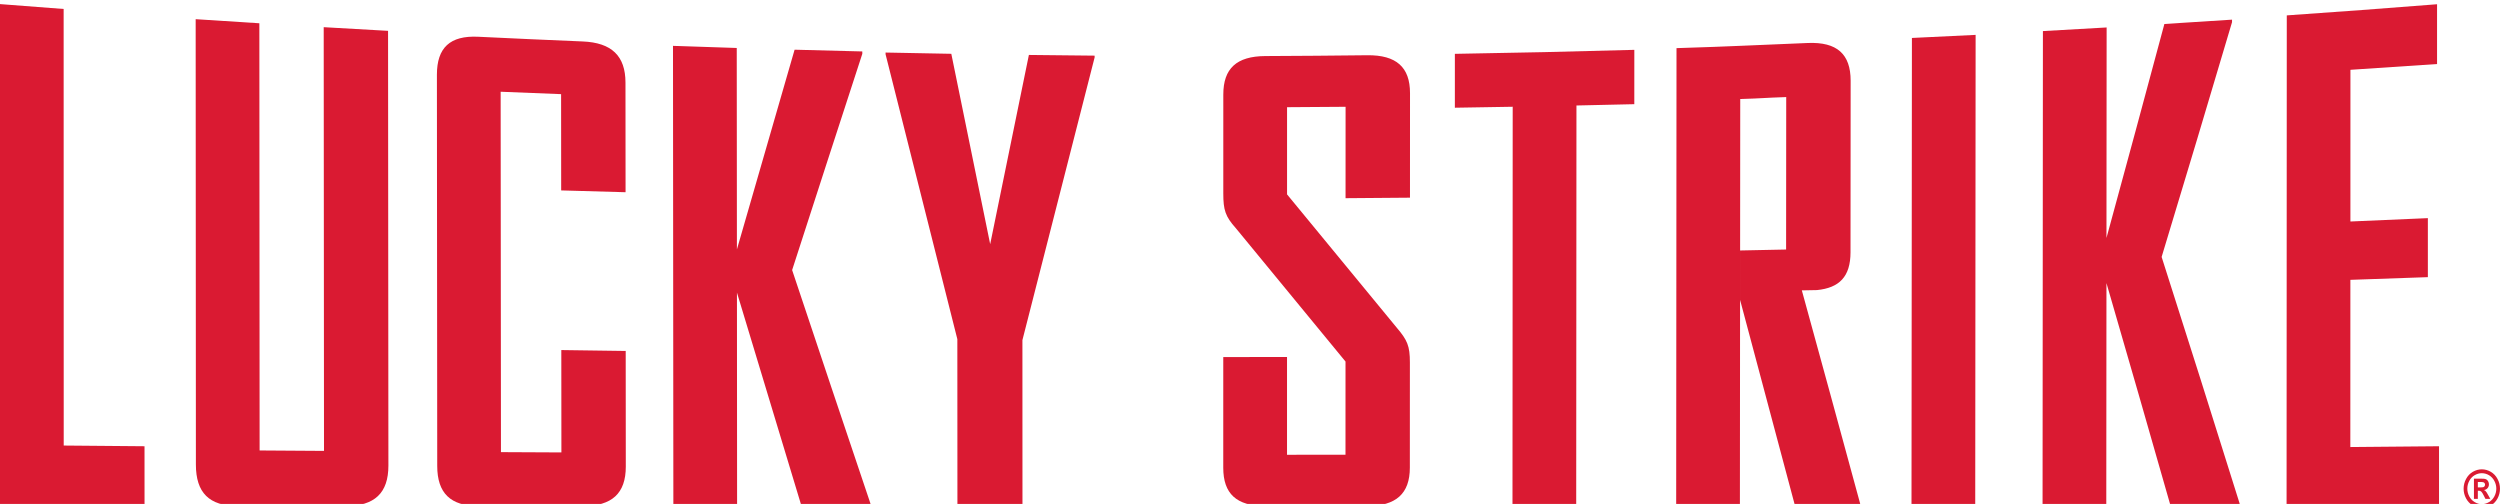 <svg xmlns="http://www.w3.org/2000/svg" viewBox="0 0 223.245 45">
	<path fill="none" d="M221.908,43.279c0-0.047-0.013-0.093-0.038-0.133c-0.028-0.039-0.067-0.067-0.112-0.082
	c-0.05-0.018-0.168-0.025-0.357-0.025h-0.135v0.486h0.135c0.192,0,0.311-0.008,0.358-0.024c0.045-0.016,0.083-0.046,0.109-0.085
	C221.895,43.376,221.908,43.328,221.908,43.279z"/>
	<path fill="none" d="M221.621,42.257c-0.221,0-0.434,0.06-0.637,0.177h-0.002c-0.205,0.121-0.371,0.297-0.479,0.51
	c-0.231,0.43-0.233,0.948-0.003,1.38c0.113,0.219,0.273,0.39,0.479,0.512s0.418,0.183,0.643,0.183
	c0.475-0.004,0.906-0.271,1.122-0.693c0.231-0.432,0.23-0.951-0.003-1.381C222.523,42.523,222.092,42.26,221.621,42.257z
	M221.943,44.549l-0.144-0.288c-0.098-0.194-0.175-0.315-0.231-0.364c-0.062-0.053-0.141-0.079-0.221-0.076h-0.082v0.729h-0.347
	v-1.805h0.335c0.313,0,0.489,0,0.527,0.004c0.109,0.01,0.197,0.035,0.259,0.072c0.065,0.043,0.119,0.104,0.153,0.174
	c0.043,0.08,0.063,0.168,0.063,0.258c0.004,0.122-0.039,0.24-0.117,0.334c-0.084,0.098-0.201,0.158-0.33,0.173
	c0.053,0.021,0.094,0.043,0.123,0.067c0.043,0.042,0.082,0.089,0.115,0.139c0.014,0.018,0.057,0.09,0.128,0.221l0.202,0.363
	H221.943z"/>
	<path fill="#da1a32" d="M5.69,39.786L5.683,0.802C3.41,0.632,2.273,0.544,0,0.366v44.823h12.907l-0.002-5.34
	C10.019,39.825,8.576,39.813,5.69,39.786z"/>
	<path fill="#da1a32" d="M28.906,2.427l0.027,37.837l-5.75-0.039L23.16,2.078c-2.275-0.142-3.412-0.215-5.687-0.365l0.02,39.776
	c0.002,2.505,1.177,3.7,3.757,3.7h9.621h0.002c2.581,0,3.812-1.166,3.81-3.61l-0.03-38.825C32.354,2.627,31.206,2.562,28.906,2.427
	z"/>
	<path fill="#da1a32" d="M50.124,31.26l0.008,9.141l-5.398-0.026L44.707,8.192c2.159,0.09,3.239,0.133,5.398,0.215l0.007,8.597
	c2.3,0.068,3.45,0.101,5.75,0.161l-0.008-9.793c-0.002-2.38-1.235-3.562-3.817-3.67c-3.732-0.157-5.598-0.241-9.329-0.42
	c-2.522-0.123-3.694,0.974-3.693,3.397l0.029,34.93c0.002,2.424,1.177,3.58,3.699,3.58h9.329c2.581,0,3.812-1.138,3.811-3.518
	L55.874,31.34L50.124,31.26z"/>
	<path fill="#da1a32" d="M77.002,4.807V4.595V4.594c-2.419-0.056-3.628-0.088-6.046-0.156c-0.024,0.084-0.048,0.168-0.073,0.252
	c-1.988,6.855-3.021,10.431-5.007,17.333c-0.024,0.083-0.048,0.167-0.072,0.25L65.79,4.286c-2.277-0.073-3.416-0.11-5.693-0.19
	v0.001l0,0l0.033,41.092h5.691v-0.002l0,0l-0.009-12.705l-0.004-6.353l0.914,3.021c1.612,5.347,3.226,10.693,4.849,16.038h6.161
	v-0.002v-0.211c-2.343-6.949-4.675-13.902-6.996-20.859C72.815,17.677,74.904,11.241,77.002,4.807z"/>
	<path fill="#da1a32" d="M88.421,21.804c-1.388-6.79-2.083-10.19-3.471-17c-2.348-0.042-3.523-0.063-5.87-0.112V4.85
	c2.129,8.48,4.266,16.959,6.409,25.436l0.007,14.903h5.809c-0.003-5.928-0.004-8.893-0.005-14.819
	c2.578-10.113,3.868-15.158,6.448-25.243V4.969c-2.348-0.02-3.521-0.032-5.871-0.062C90.494,11.659,89.803,15.037,88.421,21.804z"
	/>
	<path fill="#da1a32" d="M129.916,9.619c2.064-0.032,3.1-0.049,5.165-0.086l-0.019,35.656h5.69l0.022-35.77v0.001
	c2.065-0.043,3.1-0.067,5.166-0.117l0.002-4.852c-6.409,0.177-9.615,0.247-16.025,0.357C129.916,6.733,129.916,7.694,129.916,9.619
	z"/>
	<path fill="#da1a32" d="M162.251,25.904c1.996-0.198,2.994-1.197,2.996-3.371l0.012-15.32c0.003-2.39-1.229-3.478-3.81-3.375
	c-5.211,0.207-6.527,0.299-11.74,0.46l-0.029,40.892h5.69l0.03-36.347c2.158-0.067,1.949-0.102,4.106-0.175l-0.01,13.614
	c-1.642,0.034-2.464,0.052-4.106,0.084c-0.002,1.766-0.004,2.647-0.004,4.413c1.646,6.135,3.283,12.271,4.912,18.41h5.809v-0.219
	c-1.725-6.35-3.461-12.697-5.207-19.041L162.251,25.904z"/>
	<path fill="#da1a32" d="M170.693,45.189h5.691l0.035-42.074c-2.275,0.114-3.414,0.169-5.689,0.274L170.693,45.189z"/>
	<path fill="#da1a32" d="M199.316,1.982V1.755c-2.416,0.16-3.625,0.236-6.041,0.386c-2.066,7.702-3.102,11.523-5.172,19.11
	l0.015-18.799c-2.276,0.133-3.414,0.198-5.69,0.323l-0.031,42.422h5.69l0.015-19.918c1.928,6.635,3.84,13.273,5.734,19.918h6.16
	v-0.229c-2.787-8.902-4.182-13.303-6.967-22.025C195.147,15.963,197.243,8.976,199.316,1.982z"/>
	<path fill="#da1a32" d="M209.884,24.989c2.767-0.093,4.151-0.142,6.919-0.24v-5.27c-2.767,0.124-4.15,0.183-6.916,0.3
	c0-5.418,0.002-8.127,0.002-13.546c3.094-0.199,4.641-0.303,7.735-0.517V0.379C212.258,0.8,209.574,1,204.205,1.374l-0.018,43.815
	H217.8v-5.34c-3.168,0.03-4.752,0.045-7.92,0.071L209.884,24.989z"/>
	<path fill="#da1a32" d="M122.098,4.933c-3.641,0.041-5.461,0.055-9.101,0.073c-2.584,0.013-3.758,1.119-3.758,3.432l-0.001,8.833
	c0,1.472,0.176,2.051,1.115,3.1c3.92,4.766,5.879,7.145,9.799,11.915l-0.002,8.319l-5.221,0.006v-8.733
	c-2.277,0.005-3.416,0.008-5.693,0.008l-0.001,9.886c0,2.313,1.175,3.416,3.755,3.416h9.094c2.581,0,3.813-1.107,3.813-3.428
	l0.004-9.391c0.002-1.477-0.233-2.003-1.172-3.105c-3.918-4.769-5.877-7.146-9.797-11.906V9.572
	c2.09-0.011,3.135-0.019,5.226-0.036l-0.003,8.162c2.301-0.016,3.453-0.025,5.753-0.046c0.001-3.735,0.003-5.603,0.003-9.337
	C125.913,5.993,124.682,4.905,122.098,4.933z"/>
	<path fill="#da1a32" d="M222.047,43.965c-0.033-0.05-0.072-0.097-0.115-0.139c-0.029-0.024-0.07-0.047-0.123-0.067
	c0.129-0.015,0.246-0.075,0.33-0.173c0.078-0.094,0.121-0.212,0.117-0.334c0.001-0.09-0.02-0.178-0.063-0.258
	c-0.034-0.07-0.088-0.131-0.153-0.174c-0.062-0.037-0.149-0.063-0.259-0.072c-0.038-0.004-0.215-0.004-0.527-0.004h-0.335v1.805
	h0.347V43.82h0.082c0.08-0.003,0.159,0.023,0.221,0.076c0.057,0.049,0.134,0.17,0.231,0.364l0.144,0.288h0.434l-0.202-0.363
	C222.104,44.055,222.061,43.982,222.047,43.965z M221.759,43.501c-0.048,0.017-0.166,0.024-0.358,0.024h-0.135v-0.486h0.135
	c0.189,0,0.308,0.008,0.357,0.025c0.045,0.015,0.084,0.043,0.112,0.082c0.025,0.04,0.038,0.086,0.038,0.133
	c0,0.049-0.014,0.097-0.04,0.137C221.842,43.455,221.804,43.485,221.759,43.501z"/>
	<path fill="#da1a32" d="M223.025,42.77c-0.146-0.277-0.346-0.488-0.603-0.638c-0.256-0.147-0.522-0.222-0.802-0.222
	c-0.277,0-0.545,0.074-0.801,0.222s-0.457,0.361-0.603,0.638c-0.291,0.539-0.293,1.188-0.005,1.729
	c0.137,0.265,0.344,0.485,0.6,0.638c0.258,0.153,0.526,0.23,0.809,0.23c0.285-0.001,0.566-0.081,0.811-0.229
	c0.256-0.152,0.463-0.374,0.6-0.639C223.318,43.957,223.316,43.309,223.025,42.77z M222.743,44.324
	c-0.216,0.422-0.647,0.689-1.122,0.693c-0.225,0-0.438-0.061-0.643-0.183s-0.365-0.293-0.479-0.512
	c-0.23-0.432-0.229-0.95,0.003-1.38c0.108-0.213,0.274-0.389,0.479-0.51h0.002c0.203-0.117,0.416-0.177,0.637-0.177
	c0.471,0.003,0.902,0.267,1.119,0.687C222.974,43.373,222.975,43.893,222.743,44.324z"/>
</svg>